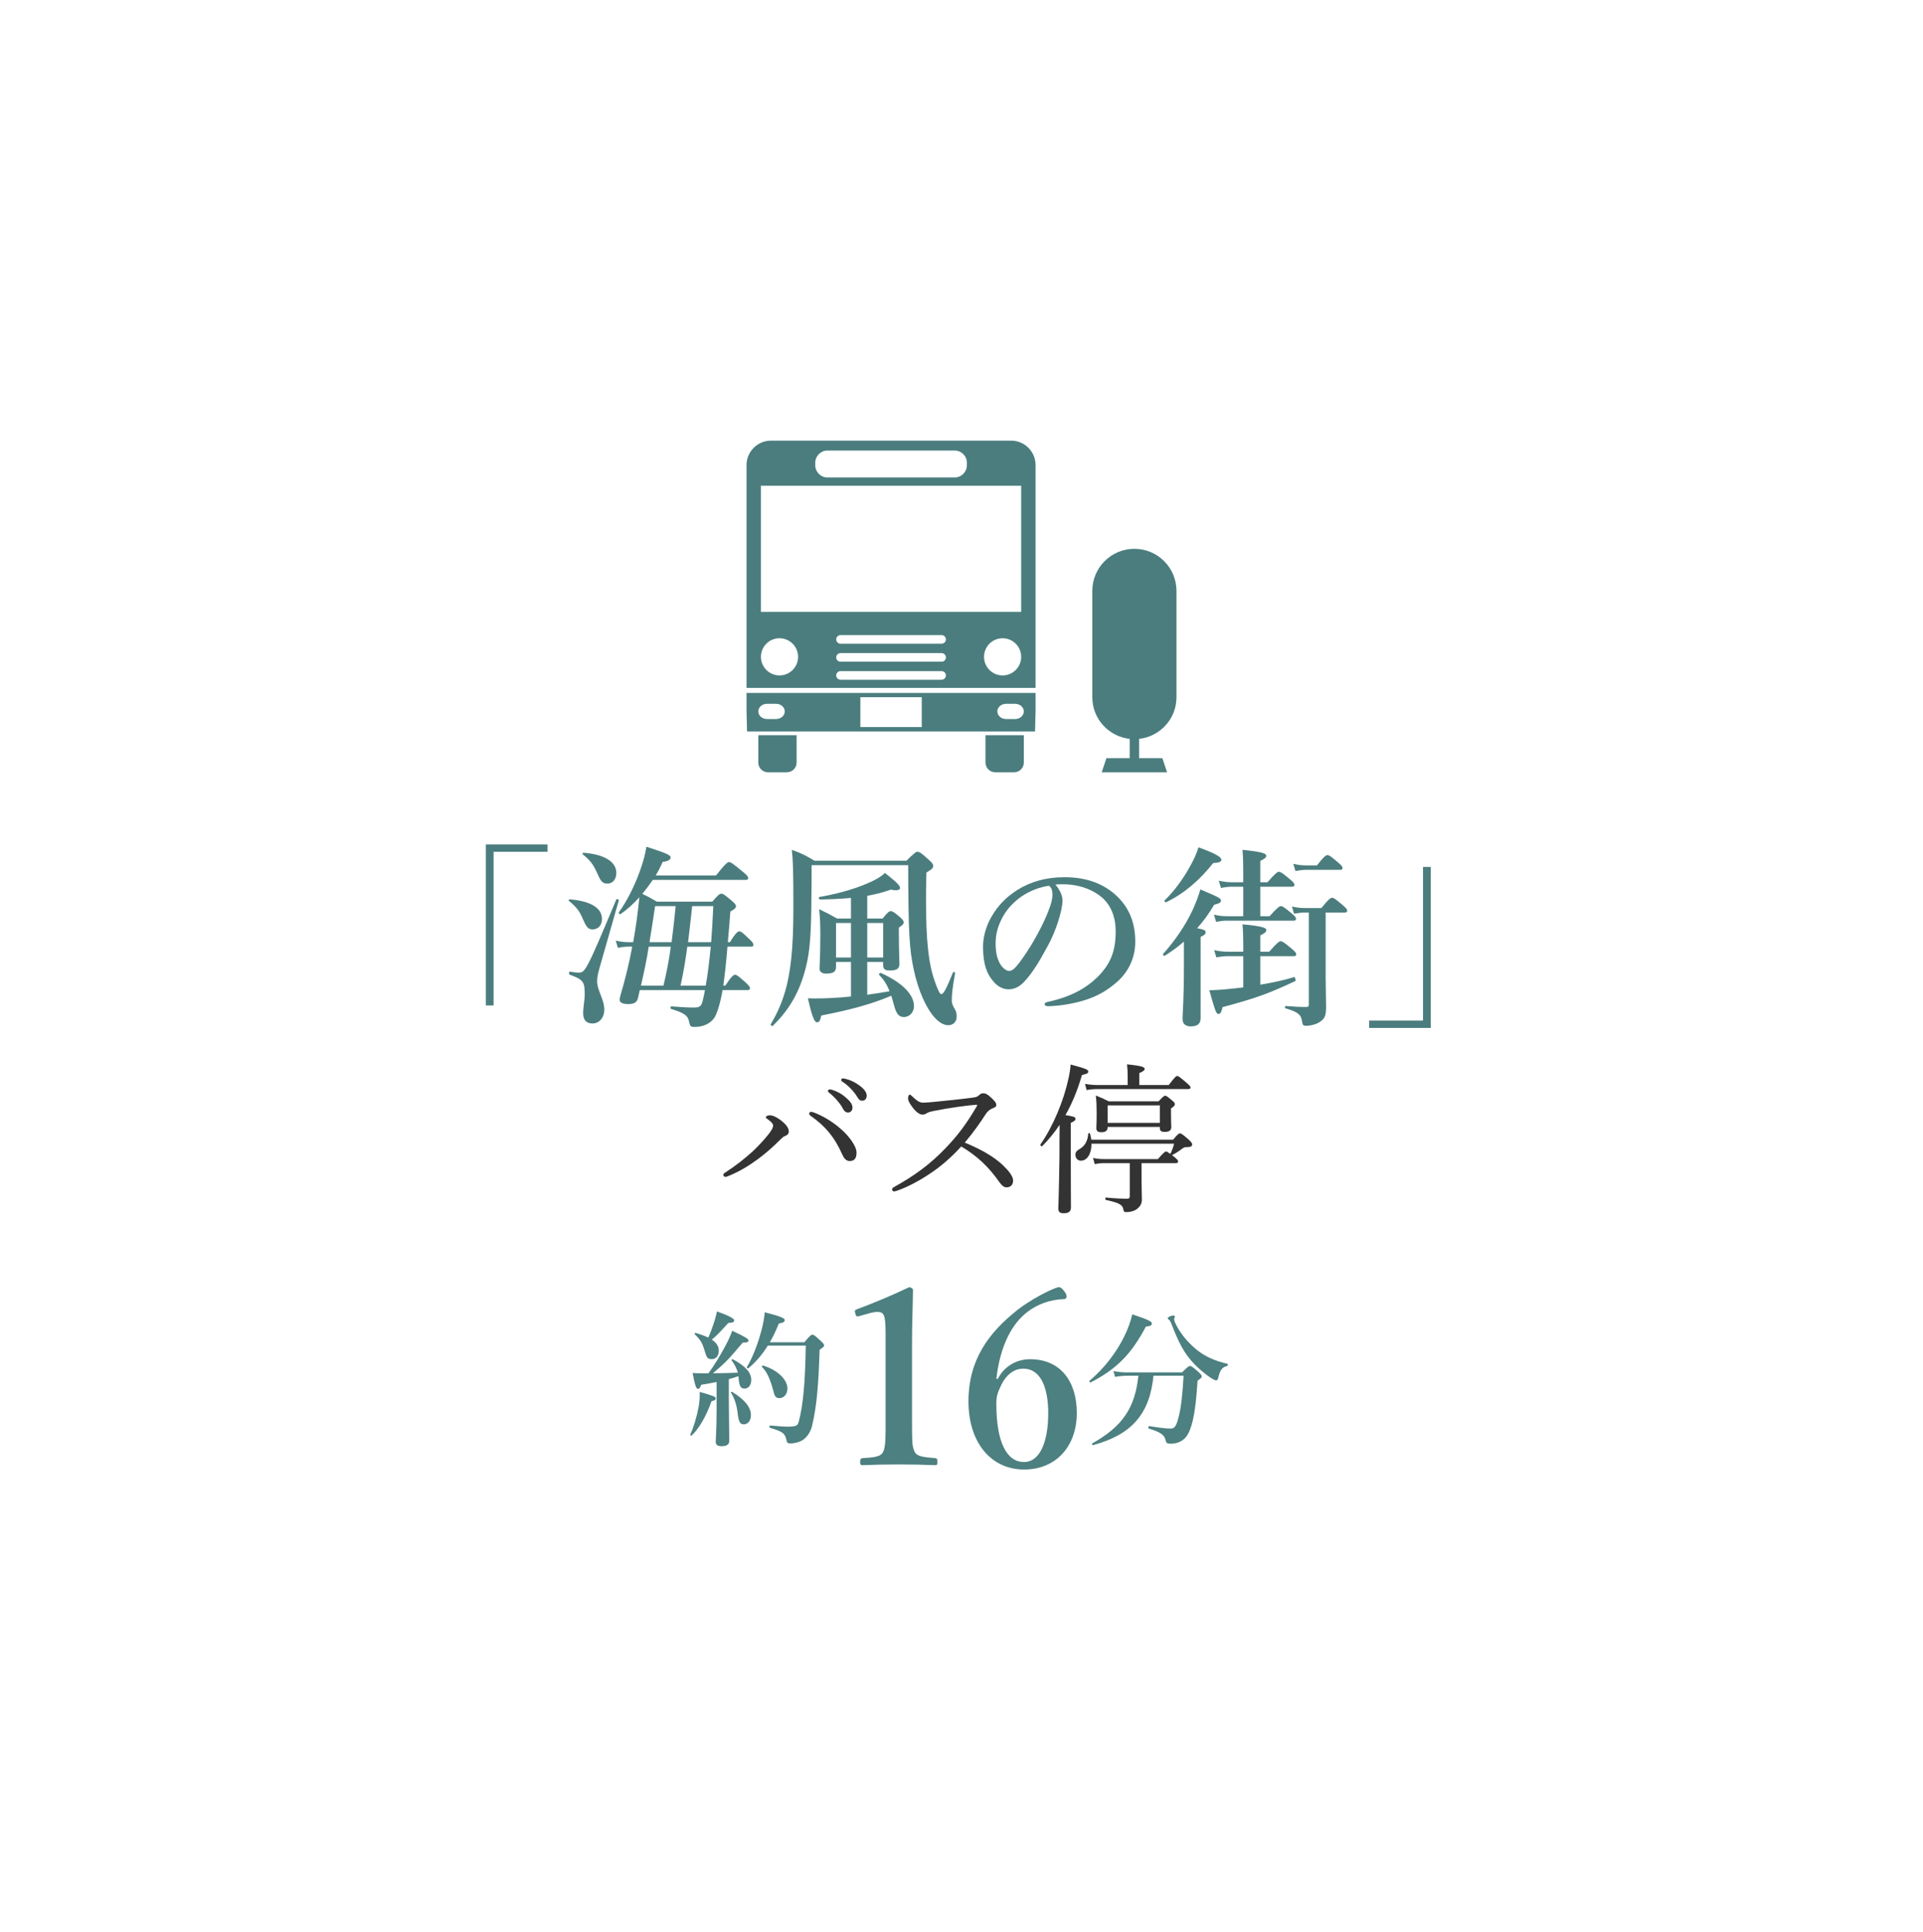 <?xml version="1.0" encoding="UTF-8"?><svg id="_イヤー_2" xmlns="http://www.w3.org/2000/svg" xmlns:xlink="http://www.w3.org/1999/xlink" viewBox="0 0 238 239"><defs><style>.cls-1{fill:#333;}.cls-2{fill:#4b7d7e;}.cls-3{fill:#4d8080;}.cls-4{fill:#fff;filter:url(#drop-shadow-1);}</style><filter id="drop-shadow-1" filterUnits="userSpaceOnUse"><feOffset dx="0" dy="0"/><feGaussianBlur result="blur" stdDeviation="11.333"/><feFlood flood-color="#000" flood-opacity=".4"/><feComposite in2="blur" operator="in"/><feComposite in="SourceGraphic"/></filter></defs><g id="_イヤー_1-2"><g><circle class="cls-4" cx="119" cy="119.955" r="85"/><g><path class="cls-2" d="M67.761,105.394h-6.672v19.01h-.961v-19.922h7.633v.912Z"/><path class="cls-2" d="M73.327,114.994c-.576,0-.792-.36-1.248-1.416-.36-.84-.696-1.296-1.656-2.112-.096-.072-.023-.192,.096-.192,2.568,.217,3.984,1.057,3.984,2.425,0,.792-.479,1.296-1.176,1.296Zm.864,4.801c-.192,.672-.288,1.224-.288,1.56,0,1.248,.888,2.28,.888,3.553,0,1.008-.624,1.728-1.464,1.728-.768,0-1.152-.432-1.152-1.271,0-.792,.192-1.561,.192-2.353,0-1.56-.192-1.8-1.872-2.424-.12-.048-.072-.384,.048-.36,.696,.096,.84,.12,.984,.12,.456,0,.696,0,1.271-1.104,.601-1.104,1.561-3.384,3.48-7.944,.048-.12,.336-.024,.312,.096-.792,2.809-1.608,5.593-2.4,8.401Zm1.008-10.465c-.696,0-.864-.336-1.368-1.465-.432-.936-.768-1.392-1.704-2.16-.096-.071-.023-.191,.097-.191,2.567,.191,4.056,1.104,4.056,2.496,0,.888-.552,1.32-1.08,1.32Zm3.169,7.248c.336-1.848,.575-3.696,.768-5.568-.744,.84-1.561,1.561-2.328,2.088-.096,.072-.288-.119-.216-.216,1.008-1.392,1.968-3.312,2.616-5.137,.384-1.08,.672-2.111,.792-2.976,2.521,.815,3,1.032,3,1.32s-.312,.479-.984,.552c-.239,.552-.527,1.128-.863,1.68h7.464c1.152-1.464,1.44-1.656,1.608-1.656,.216,0,.48,.192,1.656,1.152,.528,.433,.72,.648,.72,.816s-.071,.24-.312,.24h-11.497c-.408,.6-.84,1.176-1.296,1.728,.768,.36,.96,.48,1.8,.96h6.864c.721-.84,.912-.983,1.104-.983,.24,0,.432,.144,1.296,.864,.384,.336,.528,.504,.528,.695,0,.192-.168,.36-.696,.648-.096,1.272-.191,2.568-.312,3.792h.264c.696-1.152,.984-1.344,1.152-1.344,.216,0,.432,.191,1.248,.96,.312,.288,.504,.528,.504,.696s-.072,.24-.312,.24h-2.903c-.145,1.872-.337,3.552-.505,4.752v.072h.24c.744-1.152,1.032-1.345,1.2-1.345,.216,0,.456,.192,1.296,.937,.36,.336,.553,.552,.553,.72s-.072,.24-.312,.24h-3.072c-.288,1.632-.696,2.929-1.008,3.408-.504,.744-1.393,1.152-2.473,1.152-.552,0-.552-.145-.696-.769-.144-.647-.624-.983-2.208-1.464-.12-.023-.071-.312,.048-.312,1.225,.096,1.992,.144,2.784,.144,.744,0,.937-.168,1.104-.912,.096-.408,.192-.816,.264-1.248h-8.064c-.072,.336-.144,.672-.24,1.056-.144,.48-.504,.673-1.199,.673-.696,0-1.057-.192-1.057-.528,0-.216,.072-.384,.12-.601,.552-1.896,1.056-3.864,1.44-5.976h-.504c-.385,0-.769,.048-1.272,.144l-.264-.888c.624,.144,1.104,.191,1.584,.191h.576Zm3.744,5.377c.384-1.584,.695-3.192,.912-4.824h-2.736c-.24,1.632-.601,3.216-.96,4.824h2.784Zm-1.032-9.841c-.216,1.488-.456,2.976-.696,4.464h2.736c.192-1.488,.36-2.976,.504-4.464h-2.544Zm6.265,9.841c.288-1.608,.456-3.217,.624-4.824h-2.904c-.216,1.607-.48,3.24-.84,4.824h3.12Zm-1.681-9.841c-.168,1.488-.312,2.976-.504,4.464h2.856c.096-1.32,.192-2.808,.264-4.464h-2.616Z"/><path class="cls-2" d="M112.185,106.497c.984-.96,1.176-1.104,1.368-1.104,.24,0,.479,.144,1.392,.984,.408,.359,.553,.552,.553,.743,0,.288-.12,.408-.841,.841-.048,1.92-.048,2.184-.048,3.528,0,4.729,.288,7.752,1.104,9.984,.312,.889,.6,1.536,.768,1.536,.288,0,.601-.552,1.465-2.688,.048-.119,.288-.023,.264,.097-.384,2.088-.408,2.784-.408,3.408,0,.288,.024,.432,.48,1.248,.071,.144,.12,.384,.12,.72,0,.624-.408,1.057-1.057,1.057-.528,0-1.128-.336-1.68-.96-1.057-1.177-2.017-3.337-2.568-5.881-.552-2.616-.672-4.44-.696-12.961h-11.953v1.704c-.023,5.736-.12,8.16-.528,10.129-.695,3.36-1.992,5.832-4.296,8.064-.096,.072-.288-.144-.216-.24,1.392-2.352,2.16-4.681,2.52-8.089,.192-1.775,.265-3.864,.265-6.408,0-4.44-.048-5.784-.192-7.057,1.248,.456,1.488,.576,2.809,1.344h11.377Zm-4.849,16.586c.937-.145,1.849-.264,2.761-.433-.337-.863-.721-1.439-1.297-2.04-.071-.096,.12-.264,.24-.216,2.761,1.248,4.08,2.736,4.08,4.104,0,.744-.552,1.344-1.248,1.344-.647,0-.96-.456-1.224-1.464-.12-.456-.24-.84-.336-1.176-2.376,1.008-4.944,1.728-8.665,2.448-.144,.672-.264,.84-.528,.84-.336,0-.624-.744-1.128-2.977,.408,.024,.601,.024,.84,.024,1.393,0,2.929-.072,4.489-.24v-4.272h-1.849v.576c0,.624-.288,.864-1.248,.864-.552,0-.792-.288-.792-.601,0-.336,.096-1.512,.096-4.248,0-1.032-.023-2.064-.144-3.12,1.056,.504,1.2,.576,2.208,1.152h1.729v-2.545c-1.104,.097-2.377,.168-3.841,.192-.12,0-.192-.288-.072-.312,1.992-.337,4.032-.889,5.593-1.536,1.152-.456,2.064-.961,2.521-1.44,1.512,1.2,1.872,1.56,1.872,1.872,0,.24-.384,.36-1.128,.192-.937,.336-1.872,.575-2.929,.768v2.809h1.896c.624-.769,.815-.912,1.008-.912,.24,0,.432,.144,1.152,.744,.312,.288,.456,.456,.456,.647,0,.192-.145,.336-.601,.648v.744c0,1.968,.072,3.312,.072,3.744,0,.552-.288,.816-1.176,.816-.576,0-.841-.145-.841-.648v-.408h-1.968v4.057Zm-2.016-4.608v-4.272h-1.849v4.272h1.849Zm3.983,0v-4.272h-1.968v4.272h1.968Z"/><path class="cls-2" d="M131.505,111.418c0,.576-.216,1.584-.528,2.544-.312,1.009-.816,2.257-1.512,3.456-.744,1.393-1.704,3.001-2.665,4.009-.527,.576-1.151,.984-1.992,.984-.6,0-1.271-.288-1.824-.937-.863-.96-1.319-2.184-1.319-4.368,0-1.176,.384-2.568,1.032-3.648,.84-1.488,1.92-2.521,3.24-3.36,1.632-1.008,3.528-1.56,5.809-1.56,2.616,0,4.488,.72,5.952,1.872,1.752,1.416,2.809,3.336,2.809,6.096,0,2.064-.889,3.769-2.209,4.945-1.224,1.08-2.256,1.655-3.552,2.136-1.536,.552-3.408,.864-4.921,.912-.359,0-.527-.048-.527-.24,0-.191,.144-.24,.456-.312,2.832-.624,4.728-1.704,6.168-3.145,1.488-1.536,2.16-3.048,2.16-5.568,0-1.704-.552-3.433-2.112-4.513-1.224-.864-2.592-1.2-3.84-1.296-.36-.024-1.08-.024-1.513,.024,.456,.504,.889,1.296,.889,1.968Zm-5.833,.096c-1.08,.96-1.632,1.92-2.04,2.952-.24,.601-.408,1.393-.408,2.28,0,1.009,.145,1.849,.601,2.593,.312,.479,.744,.792,1.056,.792,.384,0,.744-.24,1.656-1.536,1.344-1.872,2.641-4.345,3.217-5.881,.336-.84,.504-1.464,.504-2.04s-.168-.888-.433-1.08c-1.824,.264-3.312,1.152-4.152,1.92Z"/><path class="cls-2" d="M146.527,116.506c-.744,.648-1.536,1.225-2.376,1.753-.097,.071-.265-.145-.192-.24,1.488-1.656,2.761-3.528,3.648-5.425,.384-.864,.72-1.704,.96-2.544,2.376,1.008,2.544,1.104,2.544,1.393,0,.216-.191,.336-.84,.504-.624,1.056-1.32,2.04-2.112,2.904,.912,.168,1.057,.264,1.057,.504,0,.216-.145,.336-.624,.576v10.057c0,.696-.408,1.008-1.225,1.008-.504,0-1.008-.216-1.008-.912,0-.624,.168-2.521,.168-6.312v-3.265Zm3.624-9.721c-1.68,2.137-3.648,3.816-5.832,4.849-.12,.048-.265-.168-.168-.24,1.152-1.104,2.28-2.64,3.096-4.128,.48-.84,.864-1.681,1.08-2.424,1.896,.672,2.833,1.176,2.833,1.512,0,.288-.265,.384-1.009,.432Zm5.833,15.05c1.608-.265,3.12-.601,4.248-.96l.145,.479c-3.265,1.536-4.729,2.089-9.073,3.265-.12,.6-.264,.84-.504,.84-.264,0-.384-.288-1.128-2.928,.72-.024,1.56-.072,2.448-.168,.576-.049,1.151-.12,1.752-.192v-3.864h-1.92c-.433,0-.841,.048-1.416,.144l-.265-.888c.648,.144,1.152,.192,1.632,.192h1.969v-.912c0-.864-.024-1.681-.096-2.473,2.688,.24,2.952,.48,2.952,.72,0,.217-.24,.408-.744,.648v2.017h1.104c.96-1.104,1.248-1.297,1.416-1.297,.217,0,.48,.192,1.345,.912,.384,.312,.576,.528,.576,.696s-.072,.24-.312,.24h-4.128v3.528Zm0-8.473h1.152c.936-1.057,1.224-1.248,1.392-1.248,.216,0,.48,.191,1.32,.888,.36,.288,.552,.504,.552,.672s-.072,.24-.312,.24h-8.257c-.408,0-.792,.048-1.32,.145l-.264-.889c.624,.145,1.08,.192,1.536,.192h2.088v-3.648h-1.368c-.408,0-.84,.048-1.393,.144l-.264-.888c.648,.144,1.128,.192,1.608,.192h1.416v-1.536c0-.889-.024-1.681-.096-2.473,2.688,.264,2.952,.504,2.952,.744,0,.192-.24,.384-.744,.624v2.641h.888c.96-1.104,1.248-1.297,1.416-1.297,.216,0,.48,.192,1.345,.912,.384,.312,.576,.528,.576,.696s-.072,.24-.312,.24h-3.912v3.648Zm8.089,7.681c0,1.392,.048,2.592,.048,3.408,0,1.128-.12,1.488-.576,1.848-.433,.385-1.225,.624-1.92,.624-.336,0-.408-.096-.48-.575-.12-.793-.479-1.129-2.04-1.585-.12-.023-.096-.288,.024-.288,.96,.072,1.728,.12,2.472,.12,.312,0,.384-.048,.384-.336v-11.353h-.432c-.408,0-.84,.048-1.393,.144l-.264-.888c.624,.144,1.104,.191,1.584,.191h2.064c.864-1.08,1.152-1.271,1.32-1.271,.216,0,.479,.191,1.319,.912,.36,.312,.553,.504,.553,.672s-.072,.24-.312,.24h-2.352v8.137Zm-1.08-13.97c.84-1.08,1.128-1.271,1.296-1.271,.216,0,.479,.191,1.32,.912,.359,.312,.552,.504,.552,.672s-.072,.24-.312,.24h-4.152c-.407,0-.815,.048-1.368,.144l-.264-.888c.624,.144,1.08,.191,1.561,.191h1.368Z"/><path class="cls-2" d="M169.447,126.275h6.673v-19.01h.96v19.922h-7.633v-.912Z"/><path class="cls-1" d="M95.025,138.493c-.2-.14-.24-.18-.24-.26,0-.14,.279-.24,.5-.24,.28,0,.66,.141,1.16,.48,.6,.42,1.18,.98,1.18,1.5,0,.32-.159,.48-.5,.601-.159,.06-.319,.199-.54,.42-.86,.86-1.7,1.62-2.721,2.38-1.1,.82-2.32,1.561-3.58,2.081-.261,.12-.4,.16-.5,.16-.141,0-.261-.101-.261-.261,0-.12,.101-.199,.301-.319,1.24-.801,2.34-1.681,3.3-2.541,.78-.74,1.461-1.48,2.001-2.16,.38-.5,.56-.801,.56-1.061,0-.2-.18-.439-.659-.78Zm10.142,5.161c-.42,0-.68-.28-.9-.76-.54-1.2-1.04-2.021-1.7-2.82-.6-.721-1.3-1.341-2.061-1.881-.24-.16-.359-.28-.359-.38,0-.16,.119-.24,.239-.24,.141,0,.301,.06,.561,.16,1.16,.479,2.261,1.18,3.24,2.061,.881,.78,1.82,2.021,1.82,2.82,0,.681-.239,1.04-.84,1.04Zm-2.16-8.802c.54,.16,1.14,.46,1.74,1,.48,.421,.76,.78,.76,1.2,0,.32-.2,.601-.56,.601-.261,0-.48-.18-.66-.54-.3-.601-1.101-1.48-1.681-1.921-.08-.06-.14-.14-.14-.2,0-.1,.08-.199,.22-.199,.12,0,.26,.04,.32,.06Zm1.74-1.34c.54,.14,1.04,.38,1.601,.78,.479,.34,.92,.8,.92,1.26,0,.4-.24,.641-.54,.641-.26,0-.42-.101-.641-.48-.359-.62-1.16-1.48-1.84-1.881-.08-.04-.141-.119-.141-.199,0-.101,.08-.2,.2-.2,.101,0,.261,.04,.44,.08Z"/><path class="cls-1" d="M124.148,144.194c.7,.681,1.24,1.341,1.24,1.881s-.34,.84-.82,.84c-.28,0-.54-.18-.86-.62-1.32-1.9-2.78-3.28-4.741-4.44-1.2,1.32-2.5,2.46-3.9,3.38-1.341,.9-2.741,1.621-3.901,2.041-.199,.08-.399,.14-.54,.14-.12,0-.22-.14-.22-.24,0-.1,.08-.22,.2-.279,2.4-1.32,4.48-2.781,6.481-4.901,1.48-1.54,2.58-3.021,3.78-5.081,.061-.1,.08-.14,.08-.18s-.04-.04-.16-.04c-.92,.06-3.2,.359-5.221,.76-.4,.08-.66,.16-.82,.26-.18,.101-.3,.2-.58,.2-.34,0-.82-.34-1.24-.92-.38-.521-.54-.8-.54-1.141,0-.2,.1-.42,.2-.42,.08,0,.22,.12,.34,.24,.521,.5,.88,.76,1.32,.76,.32,0,1-.06,1.58-.12,1.561-.159,3.221-.319,4.682-.52,.34-.04,.5-.141,.68-.3,.14-.141,.28-.221,.48-.221,.3,0,.52,.101,.939,.48,.54,.5,.7,.72,.7,.96,0,.2-.1,.28-.5,.44-.28,.1-.6,.36-.84,.74-.54,.86-1.521,2.26-2.561,3.48,1.84,.76,3.561,1.681,4.741,2.82Z"/><path class="cls-1" d="M132.525,141.814c0,4.721,.02,6.941,.02,7.602,0,.479-.28,.7-.88,.7-.5,0-.681-.16-.681-.601,0-.439,.08-1.86,.141-6.501,0-1.28,0-2.541,.02-3.841-.64,.96-1.36,1.84-2.16,2.641-.08,.08-.28-.101-.22-.2,1.6-2.301,2.88-5.441,3.46-8.102,.141-.62,.24-1.221,.28-1.801,1.9,.521,2.181,.62,2.181,.88,0,.2-.16,.28-.78,.421-.52,1.82-1.2,3.48-2.04,4.961,1.08,.18,1.24,.239,1.24,.46,0,.16-.08,.28-.58,.5v2.881Zm12.662-.801c.601-.7,.7-.78,.86-.78,.141,0,.3,.101,1.061,.761,.36,.34,.439,.46,.439,.6,0,.24-.159,.341-.72,.341-.24,0-.34,.06-.58,.239-.36,.28-.74,.521-1.2,.761,.1,.06,.2,.14,.32,.24,.34,.279,.439,.399,.439,.54,0,.12-.08,.2-.26,.2h-4.261v2.1c0,1.261,.04,2.001,.04,2.401,0,.54-.24,.859-.54,1.12-.301,.26-.801,.439-1.44,.439-.2,0-.26-.06-.32-.359-.1-.48-.34-.761-2.141-1.141-.12-.021-.12-.32,0-.3,1.261,.12,2.001,.14,2.621,.14,.24,0,.319-.08,.319-.34v-4.061h-3.2c-.38,0-.66,.04-1.141,.119l-.199-.76c.56,.12,.899,.14,1.359,.14h6.662c.74-.84,.9-.939,1.02-.939,.08,0,.2,.06,.521,.3,.24-.5,.34-.78,.46-1.261h-10.222c.02,1.24-.54,2.101-1.301,2.101-.399,0-.68-.3-.68-.72,0-.36,.1-.48,.66-.82,.54-.36,.86-.96,.92-1.78,0-.101,.2-.141,.22-.04,.08,.26,.12,.52,.16,.76h10.122Zm-.54-6.761c.78-1.021,.92-1.121,1.061-1.121,.12,0,.28,.101,1.141,.841,.399,.34,.5,.46,.5,.58s-.08,.2-.261,.2h-11.182c-.501,0-.86,.02-1.421,.12l-.2-.761c.641,.101,1.061,.141,1.621,.141h3.66v-1.181c0-.42-.02-.76-.08-1.38,1.961,.199,2.181,.359,2.181,.58,0,.14-.14,.279-.66,.5v1.48h3.641Zm-7.562,5.24c0,.421-.28,.601-.78,.601-.42,0-.62-.14-.62-.521,0-.199,.04-.54,.04-1.84,0-.86-.02-1.48-.1-2.181,.7,.28,.98,.4,1.601,.721h6.161c.58-.621,.7-.7,.82-.7,.119,0,.26,.079,.819,.56,.32,.24,.381,.38,.381,.5,0,.141-.08,.24-.48,.521v.5c0,1.16,.04,1.641,.04,1.801,0,.399-.26,.6-.82,.6-.44,0-.6-.14-.6-.48v-.14h-6.462v.06Zm6.462-2.72h-6.462v2.16h6.462v-2.16Z"/></g><g><path class="cls-3" d="M88.06,173.371c-.648,1.855-1.585,3.457-2.467,4.25-.072,.054-.198-.036-.162-.126,.432-.919,.811-2.233,1.026-3.386,.107-.576,.162-1.116,.144-1.891,1.818,.522,1.98,.612,1.98,.811,0,.162-.162,.271-.521,.342Zm-.379-3.457c.685-.918,1.495-2.25,2.107-3.402,.396-.757,.702-1.423,.828-1.854,1.53,.702,2.017,.99,2.017,1.206,0,.162-.162,.271-.702,.252-1.873,2.197-1.98,2.323-3.691,3.799,1.026,0,2.053-.035,3.079-.071-.145-.522-.378-.99-.774-1.53-.054-.072,.09-.162,.162-.127,1.584,.864,2.269,1.639,2.269,2.558,0,.63-.342,1.062-.811,1.062-.432,0-.666-.144-.756-1.332l-.018-.198c-.396,.145-.793,.252-1.188,.36v2.484c0,1.927,.054,4.34,.054,5.132,0,.486-.306,.685-.954,.685-.469,0-.721-.145-.721-.559,0-.378,.108-1.566,.108-3.907v-3.475c-.594,.126-1.242,.233-1.908,.342-.126,.36-.234,.504-.396,.504-.216,0-.36-.36-.666-1.962,.468,.035,.63,.035,.954,.035h1.008Zm.774-6.554c.126-.432,.234-.81,.271-1.099,1.422,.505,2.143,.865,2.143,1.117,0,.197-.198,.306-.721,.306-1.188,1.297-1.476,1.603-2.052,2.07,.594,.396,.864,.829,.864,1.369,0,.63-.343,1.044-.847,1.044-.54,0-.63-.108-.937-1.135-.233-.846-.521-1.296-1.188-1.944-.071-.054,.019-.18,.108-.162,.63,.181,1.152,.378,1.566,.576,.288-.63,.576-1.44,.792-2.143Zm3.602,12.874c-.45,0-.648-.271-.774-1.477-.108-.954-.432-1.854-.811-2.431-.054-.072,.072-.162,.145-.108,1.603,.99,2.322,1.927,2.322,2.881,0,.648-.359,1.135-.882,1.135Zm2.971-9.741c-.702,1.135-1.513,2.071-2.395,2.791-.072,.054-.252-.054-.198-.126,.721-1.206,1.368-2.898,1.782-4.465,.234-.847,.378-1.657,.433-2.323,2.034,.522,2.467,.738,2.467,.954,0,.252-.181,.343-.721,.433-.342,.828-.702,1.62-1.116,2.322h4.268c.702-.828,.846-.937,.99-.937,.18,0,.324,.108,1.026,.757,.324,.288,.432,.432,.432,.576,0,.126-.054,.18-.558,.54-.126,3.979-.307,6.824-.937,9.417-.198,.828-.685,1.44-1.152,1.746-.378,.252-.973,.414-1.513,.414-.36,0-.432-.054-.521-.504-.181-.774-.541-.99-2.017-1.423-.091-.018-.091-.287,0-.287,1.188,.107,1.854,.144,2.088,.144,1.171,0,1.333-.126,1.459-.576,.54-1.944,.81-4.808,.882-9.453h-4.699Zm1.44,6.5c-.378,0-.594-.18-.721-.792-.414-1.513-.756-2.358-1.439-3.079-.055-.072,.018-.18,.107-.162,1.711,.486,3.043,1.692,3.043,2.845,0,.631-.396,1.188-.99,1.188Z"/><path class="cls-3" d="M106.364,162.838c-.3,.09-.42,.061-.51-.33-.09-.33-.09-.42,.27-.54,1.74-.63,4.38-1.739,6.39-2.699,.21,0,.48,.149,.48,.359-.03,2.4-.12,4.2-.12,6.63v9.39c0,2.97,.03,3.36,.33,3.99s1.29,.659,2.55,.779c.21,.03,.27,.12,.27,.45,0,.36-.06,.42-.27,.42-1.38-.06-3.03-.09-4.439-.09-1.561,0-3.15,.03-4.561,.09-.239,0-.3-.06-.3-.42,0-.33,.09-.42,.3-.45,1.26-.09,2.25-.12,2.55-.779,.33-.69,.301-1.98,.301-3.99v-10.739c0-1.11-.061-1.98-.301-2.311-.21-.33-.84-.359-1.77-.09l-1.17,.33Z"/><path class="cls-3" d="M123.493,170.607c.84-1.649,2.43-2.43,3.99-2.43,3.81,0,5.789,2.79,5.789,6.66,0,3.989-2.459,6.989-6.539,6.989-3.99,0-6.87-3.239-6.87-8.43,0-5.159,2.521-8.52,6.09-11.34,1.41-1.109,3.93-2.489,5.01-2.789,.24,0,.39,0,.811,.569,.39,.51,.239,.9-.061,.9-1.859,.06-3.33,.689-4.439,1.5-2.101,1.529-3.51,4.409-3.96,8.369h.18Zm.21,1.23c-.24,.54-.39,.93-.39,1.859,0,4.83,1.319,7.2,3.42,7.2,2.04,0,3-2.64,3-6.03,0-3.06-.87-5.52-3.09-5.52-1.32,0-2.311,.96-2.94,2.49Z"/><path class="cls-3" d="M141.825,164.135c-1.818,3.421-3.602,5.239-6.842,6.914-.072,.036-.217-.145-.145-.198,1.818-1.53,3.385-3.564,4.357-5.6,.432-.9,.756-1.782,.937-2.629,1.854,.612,2.431,.883,2.431,1.116,0,.252-.198,.36-.738,.396Zm.936,6.086c-.468,4.735-2.7,7.292-7.49,8.589-.09,.018-.161-.181-.09-.217,3.709-2.07,5.312-4.393,5.708-8.372h-1.368c-.45,0-.9,.036-1.513,.144l-.198-.72c.666,.126,1.152,.162,1.656,.162h6.824c.702-.685,.847-.792,.99-.792,.181,0,.324,.107,1.026,.72,.324,.307,.433,.433,.433,.576,0,.126-.036,.18-.522,.522-.162,2.431-.378,4.646-.937,6.067-.197,.504-.45,.937-.828,1.225-.396,.324-.954,.504-1.548,.504-.45,0-.559-.036-.667-.504-.126-.576-.63-.937-2.053-1.368-.09-.019-.054-.324,.036-.307,1.225,.198,2.071,.307,2.665,.307,.504,0,.702-.288,1.009-1.495,.288-1.17,.468-2.736,.594-5.041h-3.728Zm9.129-1.206c-.576,.126-.846,.432-1.062,1.26-.09,.414-.161,.522-.306,.522-.126,0-.414-.145-.792-.396-.702-.486-1.351-1.044-1.944-1.656-1.225-1.297-1.873-2.521-2.881-5.132-.036-.09-.108-.216-.234-.324-.09-.054-.145-.144-.145-.197,0-.145,.469-.324,.702-.324,.108,0,.181,.054,.181,.144,0,.036-.09,.234-.09,.324s.036,.234,.107,.396c.576,1.278,1.566,2.448,2.647,3.349,1.044,.847,2.232,1.387,3.835,1.765,.09,.018,.071,.252-.019,.271Z"/></g><g><path class="cls-2" d="M145.606,86.273v-13.161c0-2.876-2.332-5.208-5.208-5.208s-5.208,2.332-5.208,5.208v13.161c0,2.677,2.027,4.856,4.626,5.149v2.386h-2.88l-.582,1.746h8.088l-.582-1.746h-2.88v-2.386c2.599-.293,4.626-2.472,4.626-5.149Z"/><g><path class="cls-2" d="M125.15,54.522h-29.737c-1.66,0-3.019,1.358-3.019,3.018v27.572h35.774v-27.572c0-1.66-1.359-3.018-3.019-3.018Zm-24.251,2.736c0-.83,.678-1.51,1.508-1.51h15.749c.829,0,1.509,.679,1.509,1.51v.31c0,.829-.679,1.509-1.509,1.509h-15.749c-.83,0-1.508-.681-1.508-1.509v-.31Zm-4.423,26.312c-1.268,0-2.3-1.029-2.3-2.3,0-1.27,1.031-2.299,2.3-2.299,1.27,0,2.3,1.029,2.3,2.299,0,1.271-1.029,2.3-2.3,2.3Zm20.061,.533h-12.511c-.294,0-.532-.239-.532-.533,0-.295,.238-.532,.532-.532h12.511c.294,0,.532,.238,.532,.532,0,.294-.238,.533-.532,.533Zm0-2.229h-12.511c-.294,0-.532-.237-.532-.532,0-.295,.238-.533,.532-.533h12.511c.294,0,.532,.238,.532,.533,0,.295-.238,.532-.532,.532Zm0-2.228h-12.511c-.294,0-.532-.238-.532-.532,0-.293,.238-.531,.532-.531h12.511c.294,0,.532,.238,.532,.531,0,.295-.238,.532-.532,.532Zm7.549,3.925c-1.268,0-2.298-1.029-2.298-2.3,0-1.27,1.03-2.299,2.298-2.299,1.269,0,2.3,1.029,2.3,2.299,0,1.271-1.031,2.3-2.3,2.3Zm2.3-7.862h-32.21v-15.609h32.21v15.609Z"/><path class="cls-2" d="M93.85,94.359c0,.658,.536,1.195,1.194,1.195h2.352c.657,0,1.195-.537,1.195-1.195v-3.392h-4.74v3.392Z"/><path class="cls-2" d="M121.973,94.359c0,.658,.538,1.195,1.195,1.195h2.351c.657,0,1.194-.537,1.194-1.195v-3.392h-4.74v3.392Z"/><path class="cls-2" d="M92.394,88.01c0,.21,.022,.415,.065,2.494h35.644c.042-2.079,.065-2.284,.065-2.494v-2.275h-35.774v2.275Zm32.11-.926h1.141c.588,0,1.067,.424,1.067,.94,0,.516-.479,.94-1.067,.94h-1.141c-.586,0-1.067-.424-1.067-.94,0-.517,.481-.94,1.067-.94Zm-18.021-.819h7.598v3.694h-7.598v-3.694Zm-11.565,.819h1.141c.588,0,1.067,.424,1.067,.94,0,.516-.48,.94-1.067,.94h-1.141c-.587,0-1.067-.424-1.067-.94,0-.517,.481-.94,1.067-.94Z"/></g></g></g></g></svg>